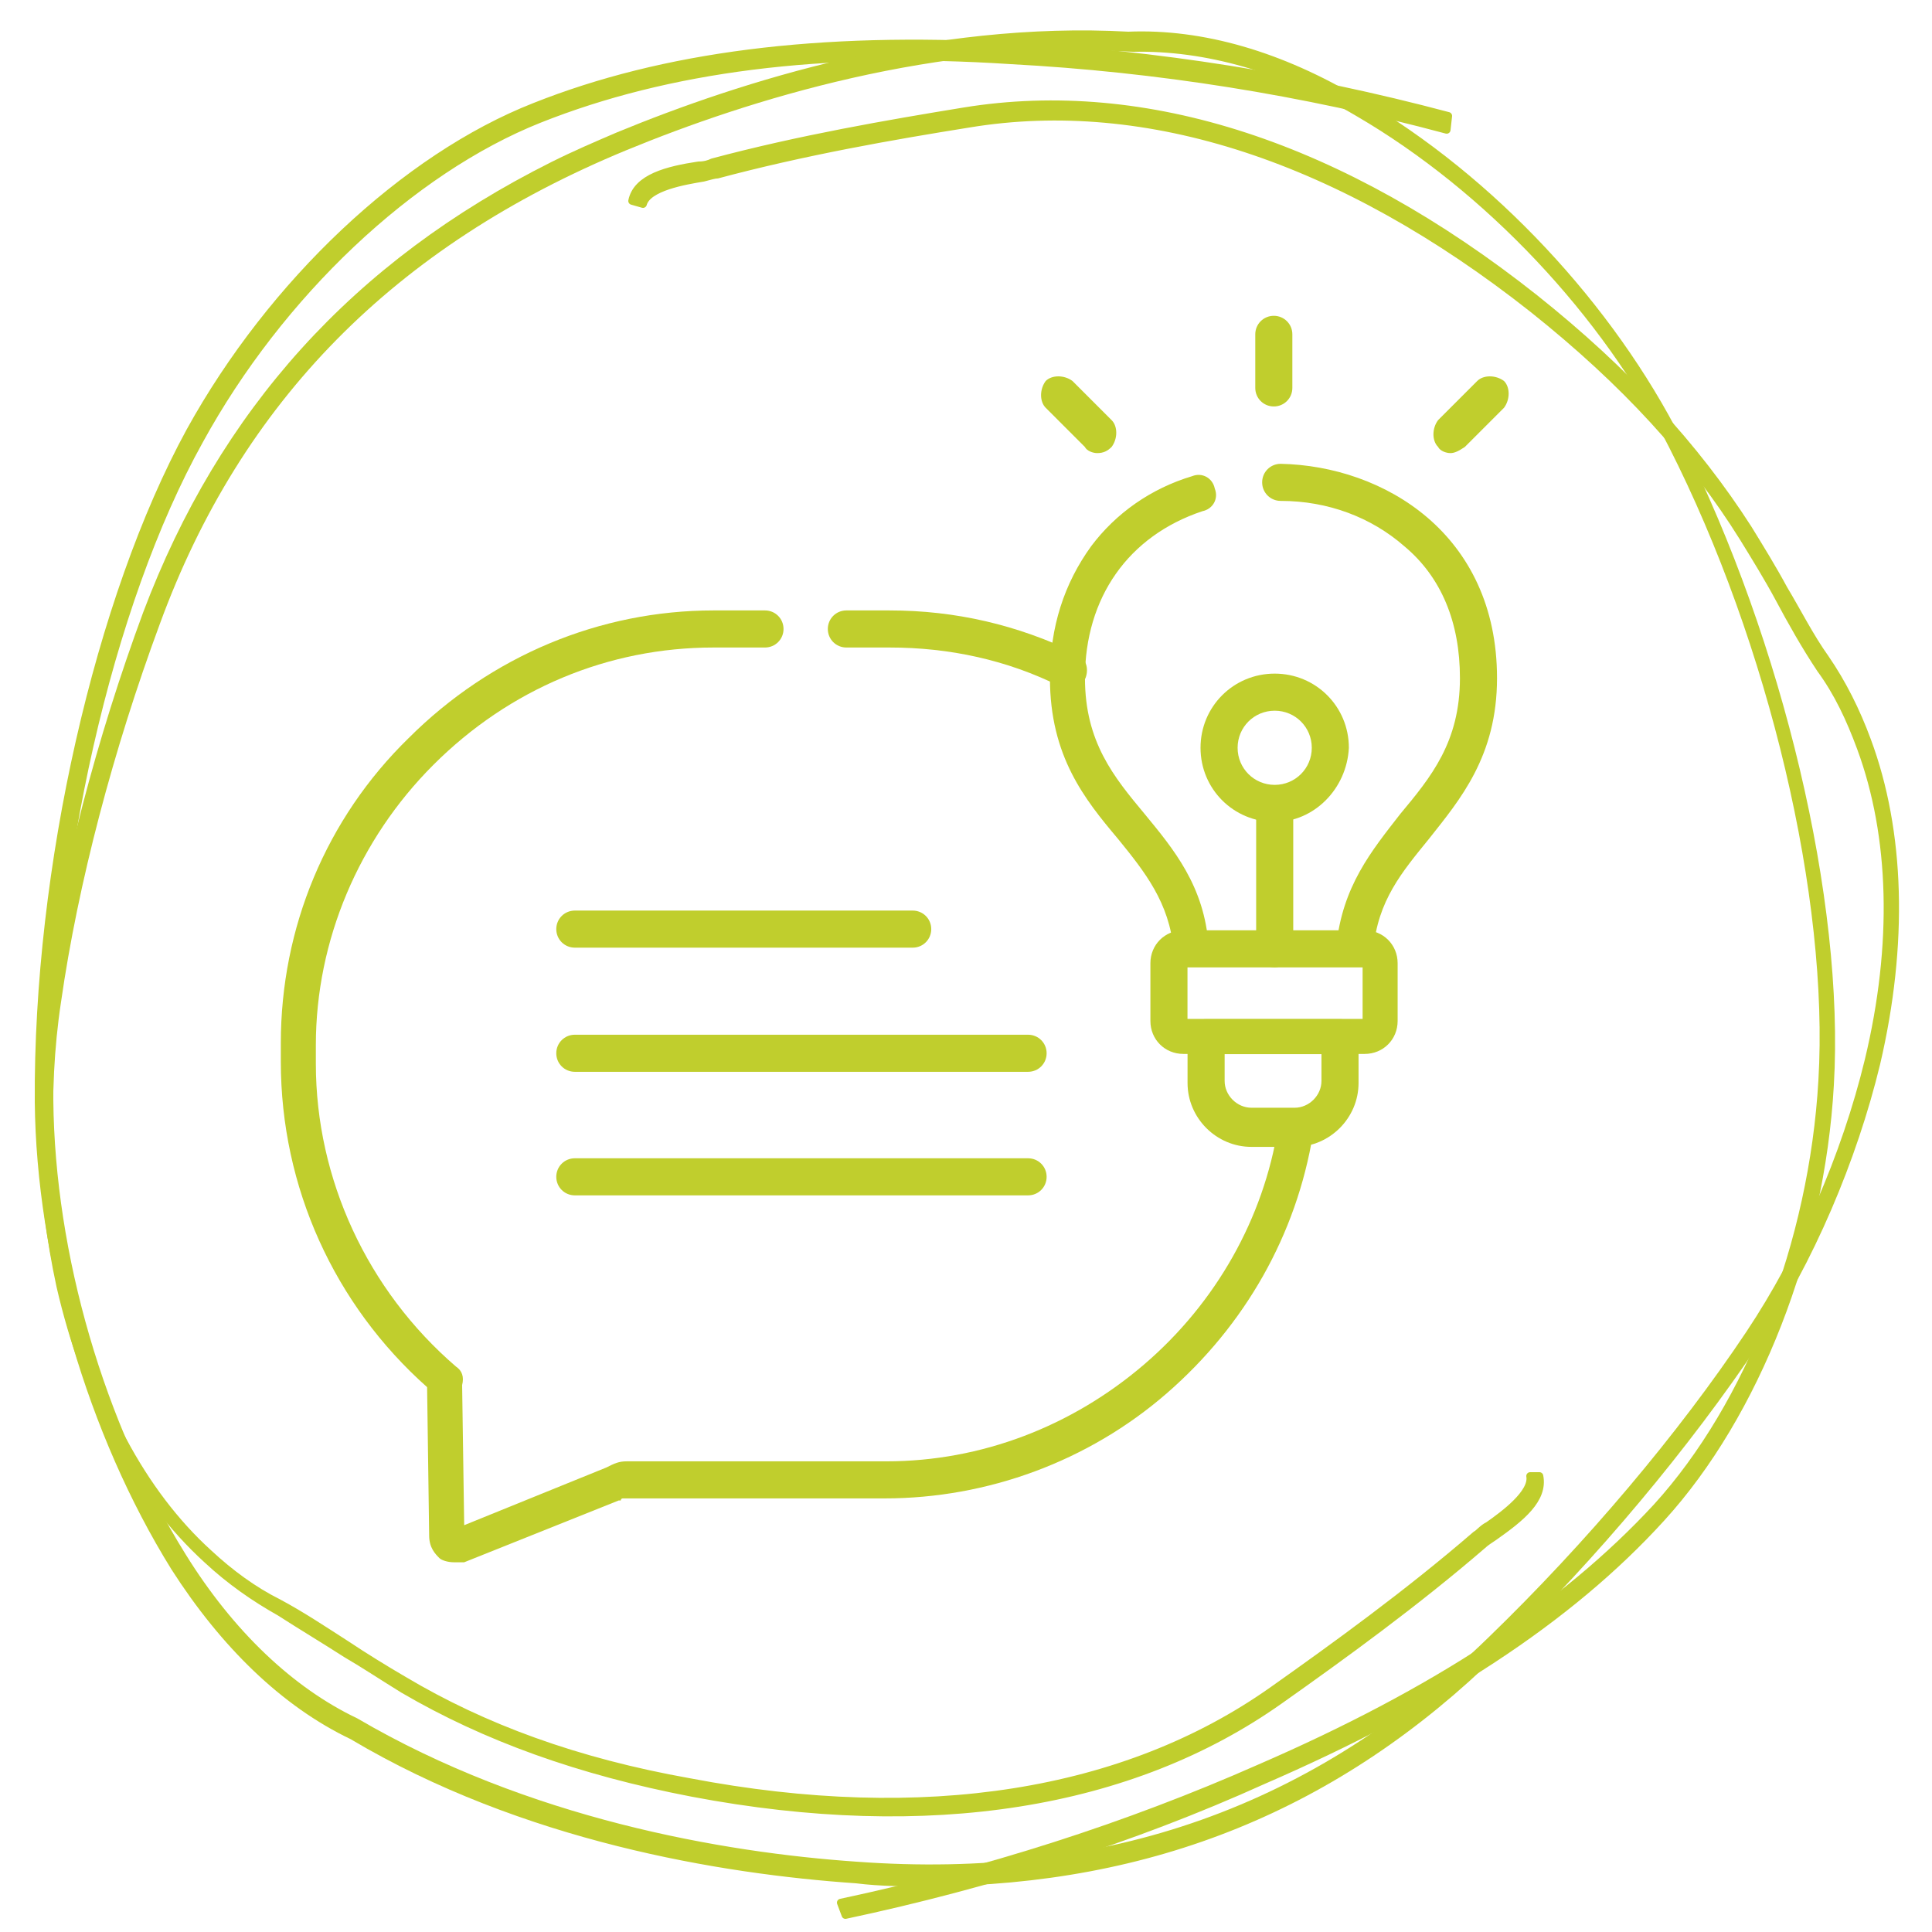 <?xml version="1.0" encoding="UTF-8"?>
<svg xmlns="http://www.w3.org/2000/svg" xmlns:xlink="http://www.w3.org/1999/xlink" version="1.1" id="Ebene_1" x="0px" y="0px" viewBox="0 0 125 125" style="enable-background:new 0 0 125 125;" xml:space="preserve">
<style type="text/css">
	.st0{fill:#C0CE2D;stroke:#C0CE2D;stroke-width:0.5;stroke-linecap:round;stroke-linejoin:round;stroke-miterlimit:10;}
	.st1{fill:#C0CE2D;}
</style>
<div xmlns="" id="divScriptsUsed" style="display: none"></div>

<g>
	<g>
		<g>
			<g>
				<path class="st0" d="M60.1,121.8c-1.5,0-3.1,0-4.7-0.2c-8.7-0.6-21.5-2.7-32.6-9.3c-4.4-2.1-8.3-5.9-11.5-10.9      c-5.4-8.7-8.7-20-8.8-30.1c-0.1-15.1,3.9-32.6,9.8-43.4c5.3-9.6,13.9-17.7,22.3-21C42.9,3.6,53,2.3,65.4,3      c9.4,0.5,18.9,2,28.3,4.5l-0.1,0.9c-9.3-2.5-18.8-4-28.2-4.5C53.2,3.1,43.2,4.4,34.9,7.7S18.1,19,12.9,28.5      C7,39.1,3.1,56.3,3.2,71.2c0.1,10,3.3,21,8.6,29.5c3.1,5,7,8.7,11.2,10.7c11.1,6.5,23.7,8.7,32.4,9.3      c16.3,1.2,29.8-3.6,41.1-14.6c6.3-6.1,12.3-13.2,16.7-19.8c3.4-5.1,6.2-11.5,7.7-17.7c1.8-7.5,1.6-14.5-0.5-20.2      c-0.7-1.9-1.5-3.6-2.6-5.1c-1-1.5-1.9-3.1-2.7-4.6c-0.7-1.3-1.5-2.6-2.3-3.9c-3.3-5.3-7.7-10.1-13.6-14.8      c-12.4-9.8-25-13.9-36.5-12c-5,0.8-10.7,1.8-16.3,3.3c-0.2,0-0.5,0.1-0.9,0.2c-1.2,0.2-3.6,0.6-3.9,1.7L40.9,13      c0.3-1.5,2.3-2,4.3-2.3c0.4,0,0.7-0.1,0.9-0.2C51.7,9,57.5,8,62.4,7.2c11.7-1.9,24.4,2.2,36.9,12.1c5.9,4.7,10.4,9.6,13.8,14.9      c0.8,1.3,1.6,2.6,2.3,3.9c0.9,1.5,1.7,3.1,2.7,4.5c1.1,1.6,2,3.4,2.7,5.3c2.2,5.9,2.4,13.2,0.6,20.9c-1.5,6.2-4.3,12.8-7.8,18      c-4.5,6.7-10.4,13.8-16.8,20C86.5,116.9,74.5,121.7,60.1,121.8z"></path>
			</g>
		</g>
	</g>
</g>
<g id="Gruppe_6_00000060732365755504174500000006100037430848461448_" transform="translate(0 125)">
	<g>
		<g>
			<g>
				<g>
					<g>
						<path class="st0" d="M35.8-114.3c1.4-0.7,2.8-1.3,4.2-1.9c8-3.3,20.3-7.2,33-6.5c4.8-0.2,9.9,1.3,14.9,4.3        c8.6,5,16.3,13.3,20.7,22c6.5,13,10.5,29.7,9.8,41.6c-0.6,10.6-4.8,21.3-10.9,28c-6,6.6-14.5,12.1-25.8,17        c-8.4,3.8-17.6,6.7-27,8.7l-0.3-0.8c9.4-2,18.5-4.9,27.1-8.7c11.3-4.9,19.7-10.4,25.7-16.9c6-6.6,10.1-17.1,10.7-27.6        c0.7-11.8-3.2-28.3-9.7-41.1c-4.3-8.5-11.9-16.6-20.3-21.5c-4.9-2.9-9.9-4.3-14.6-4.2c-12.7-0.7-24.9,3.1-32.9,6.4        c-15,6.2-25,16.3-30.3,30.8c-3,8.1-5.3,16.8-6.4,24.5c-0.9,5.9-0.6,12.7,0.7,18.6c1.6,7.2,4.8,13.2,9.1,17.1        c1.4,1.3,2.9,2.4,4.5,3.2c1.5,0.8,3,1.8,4.4,2.7c1.2,0.8,2.5,1.6,3.7,2.3c5.2,3.1,11.2,5.3,18.5,6.6        c15.2,2.9,28.2,0.8,37.7-5.9c4.1-2.9,8.8-6.3,13.2-10.1c0.2-0.1,0.4-0.4,0.8-0.6c1-0.7,2.9-2.1,2.7-3.2h0.6        c0.3,1.5-1.2,2.7-2.9,3.9c-0.3,0.2-0.6,0.4-0.7,0.5c-4.4,3.8-9.1,7.2-13.2,10.1c-9.6,6.8-22.7,8.9-38,6        c-7.3-1.4-13.4-3.6-18.7-6.7c-1.3-0.8-2.5-1.6-3.7-2.3c-1.4-0.9-2.9-1.8-4.3-2.7c-1.6-0.9-3.2-2-4.7-3.4        c-4.5-4.1-7.8-10.3-9.5-17.7c-1.3-6-1.6-12.9-0.8-18.9c1.1-7.7,3.4-16.5,6.4-24.6C14.4-98.3,23-107.9,35.8-114.3z"></path>
					</g>
				</g>
			</g>
		</g>
	</g>
</g>
<g id="g4101" transform="matrix(1.333,0,0,-1.333,0,682.667)">
	<g id="g4103">
		<g>
			<g id="g4105">
				<g id="g4111" transform="translate(202.83,383.1)">
					<path class="st1" d="M-180.8,53.2c-0.3,0-0.6,0.1-0.7,0.2c-0.2,0.2-0.5,0.5-0.5,1.1l-0.1,7.2c-4.5,4-7.1,9.7-7.1,15.8v0.9       c0,5.6,2.2,10.9,6.2,14.8c4,4,9.3,6.2,14.8,6.2h2.5c0.5,0,0.9-0.4,0.9-0.9s-0.4-0.9-0.9-0.9h-2.5c-5.1,0-9.9-2-13.6-5.7       c-3.6-3.6-5.7-8.5-5.7-13.6v-0.9c0-5.6,2.5-11,6.8-14.7c0.3-0.2,0.4-0.5,0.3-0.9l0.1-6.8l6.9,2.8c0.4,0.2,0.6,0.3,1,0.3l0.1,0       h12.5c4.6,0,9,1.7,12.5,4.7c3.5,3,5.8,7.1,6.5,11.5c0.1,0.5,0.5,0.8,1,0.7c0.5-0.1,0.8-0.5,0.7-1c-0.8-4.9-3.3-9.3-7.1-12.6       c-3.8-3.3-8.7-5.1-13.7-5.1l-12.6,0c0,0-0.1,0-0.1,0c0,0-0.1,0-0.1-0.1l0,0c0,0,0,0-0.1,0l-7.5-3c0,0,0,0,0,0       C-180.4,53.2-180.6,53.2-180.8,53.2z M-181.8,61.5C-181.8,61.5-181.8,61.5-181.8,61.5C-181.8,61.5-181.8,61.5-181.8,61.5z"></path>
				</g>
				<g id="g4115" transform="translate(235.88,383.1)">
					<path class="st1" d="M-184,95.6c-0.1,0-0.3,0-0.4,0.1c-2.6,1.3-5.4,1.9-8.3,1.9h-2.1c-0.5,0-0.9,0.4-0.9,0.9s0.4,0.9,0.9,0.9       h2.1c3.2,0,6.2-0.7,9.1-2.1c0.4-0.2,0.6-0.7,0.4-1.2C-183.4,95.8-183.7,95.6-184,95.6z"></path>
				</g>
				<g id="g4119" transform="translate(412.027,482.2)">
					<path class="st1" d="M-350.2,10.2c-0.5,0-0.9,0.4-0.9,0.9v2.6c0,0.5,0.4,0.9,0.9,0.9s0.9-0.4,0.9-0.9v-2.6       C-349.3,10.6-349.7,10.2-350.2,10.2z"></path>
				</g>
				<g id="g4123" transform="translate(324.055,478.136)">
					<path class="st1" d="M-270.8,12c-0.2,0-0.5,0.1-0.6,0.3l-1.9,1.9c-0.3,0.3-0.3,0.9,0,1.3c0.3,0.3,0.9,0.3,1.3,0l1.9-1.9       c0.3-0.3,0.3-0.9,0-1.3C-270.3,12.1-270.5,12-270.8,12z"></path>
				</g>
				<g id="g4127" transform="translate(500,478.136)">
					<path class="st1" d="M-429.6,12c-0.2,0-0.5,0.1-0.6,0.3c-0.3,0.3-0.3,0.9,0,1.3l1.9,1.9c0.3,0.3,0.9,0.3,1.3,0       c0.3-0.3,0.3-0.9,0-1.3l-1.9-1.9C-429.2,12.1-429.4,12-429.6,12z"></path>
				</g>
				<g id="g4131" transform="translate(411.97,251.674)">
					<path class="st1" d="M-350.1,213.5c-0.5,0-0.9,0.4-0.9,0.9v6.7c0,0.5,0.4,0.9,0.9,0.9c0.5,0,0.9-0.4,0.9-0.9v-6.7       C-349.3,213.9-349.7,213.5-350.1,213.5z"></path>
				</g>
				<g id="g4135" transform="translate(374.737,251.674)">
					<path class="st1" d="M-308.5,209.3h-8.8c-0.9,0-1.6,0.7-1.6,1.6v2.8c0,0.9,0.7,1.6,1.6,1.6h8.8c0.9,0,1.6-0.7,1.6-1.6v-2.8       C-306.9,210-307.6,209.3-308.5,209.3z M-317.1,211h8.5v2.5h-8.5V211z M-308.5,213.5L-308.5,213.5L-308.5,213.5z"></path>
				</g>
				<g id="g4139" transform="translate(384.44,215.862)">
					<path class="st1" d="M-321.6,240.6h-2.1c-1.7,0-3.1,1.4-3.1,3.1v2.2c0,0.5,0.4,0.9,0.9,0.9h6.5c0.5,0,0.9-0.4,0.9-0.9v-2.2       C-318.5,242-319.9,240.6-321.6,240.6z M-325,245.1v-1.3c0-0.7,0.6-1.3,1.3-1.3h2.1c0.7,0,1.3,0.6,1.3,1.3v1.3H-325z"></path>
				</g>
				<g id="g4143" transform="translate(411.97,357.133)">
					<path class="st1" d="M-350.1,115.1c-2,0-3.6,1.6-3.6,3.6c0,2,1.6,3.6,3.6,3.6c2,0,3.6-1.6,3.6-3.6       C-346.6,116.7-348.2,115.1-350.1,115.1z M-350.1,120.5c-1,0-1.8-0.8-1.8-1.8c0-1,0.8-1.8,1.8-1.8c1,0,1.8,0.8,1.8,1.8       C-348.3,119.7-349.1,120.5-350.1,120.5z"></path>
				</g>
				<g id="g4147" transform="translate(125.5,208.906)">
					<path class="st1" d="M-75.6,251.2h-22c-0.5,0-0.9,0.4-0.9,0.9c0,0.5,0.4,0.9,0.9,0.9h22c0.5,0,0.9-0.4,0.9-0.9       C-74.7,251.6-75.1,251.2-75.6,251.2z"></path>
				</g>
				<g id="g4151" transform="translate(125.5,259.832)">
					<path class="st1" d="M-81.2,206.3h-16.4c-0.5,0-0.9,0.4-0.9,0.9s0.4,0.9,0.9,0.9h16.4c0.5,0,0.9-0.4,0.9-0.9       S-80.7,206.3-81.2,206.3z"></path>
				</g>
				<g id="g4155" transform="translate(125.5,158.009)">
					<path class="st1" d="M-75.6,296.1h-22c-0.5,0-0.9,0.4-0.9,0.9c0,0.5,0.4,0.9,0.9,0.9h22c0.5,0,0.9-0.4,0.9-0.9       C-74.7,296.5-75.1,296.1-75.6,296.1z"></path>
				</g>
				<g id="g4159" transform="translate(380.461,438.116)">
					<path class="st1" d="M-314.7,27.1C-314.7,27.1-314.7,27.1-314.7,27.1c-0.6,0-0.9,0.5-0.9,1c0.3,2.9,1.7,4.6,3.1,6.4       c1.5,1.8,2.9,3.5,2.9,6.6c0,2.7-0.9,4.9-2.7,6.4c-1.6,1.4-3.7,2.2-6,2.2c-0.5,0-0.9,0.4-0.9,0.9c0,0.5,0.4,0.9,0.9,0.9       c0,0,0,0,0,0c5-0.1,10.5-3.4,10.5-10.4c0-3.8-1.8-5.9-3.3-7.8c-1.3-1.6-2.5-3-2.7-5.4C-313.8,27.4-314.2,27.1-314.7,27.1z        M-322.6,27.1c-0.5,0-0.8,0.3-0.9,0.8c-0.2,2.3-1.4,3.8-2.7,5.4c-1.6,1.9-3.3,4-3.3,7.8c0,2.5,0.7,4.6,2,6.4       c1.2,1.6,2.9,2.8,4.9,3.4c0.5,0.2,1-0.1,1.1-0.6c0.2-0.5-0.1-1-0.6-1.1c-3.6-1.2-5.7-4.2-5.7-8.1c0-3.1,1.4-4.8,2.9-6.6       c1.4-1.7,2.9-3.5,3.1-6.4C-321.7,27.5-322,27.1-322.6,27.1C-322.5,27.1-322.6,27.1-322.6,27.1z"></path>
				</g>
			</g>
		</g>
	</g>
</g>
</svg>
